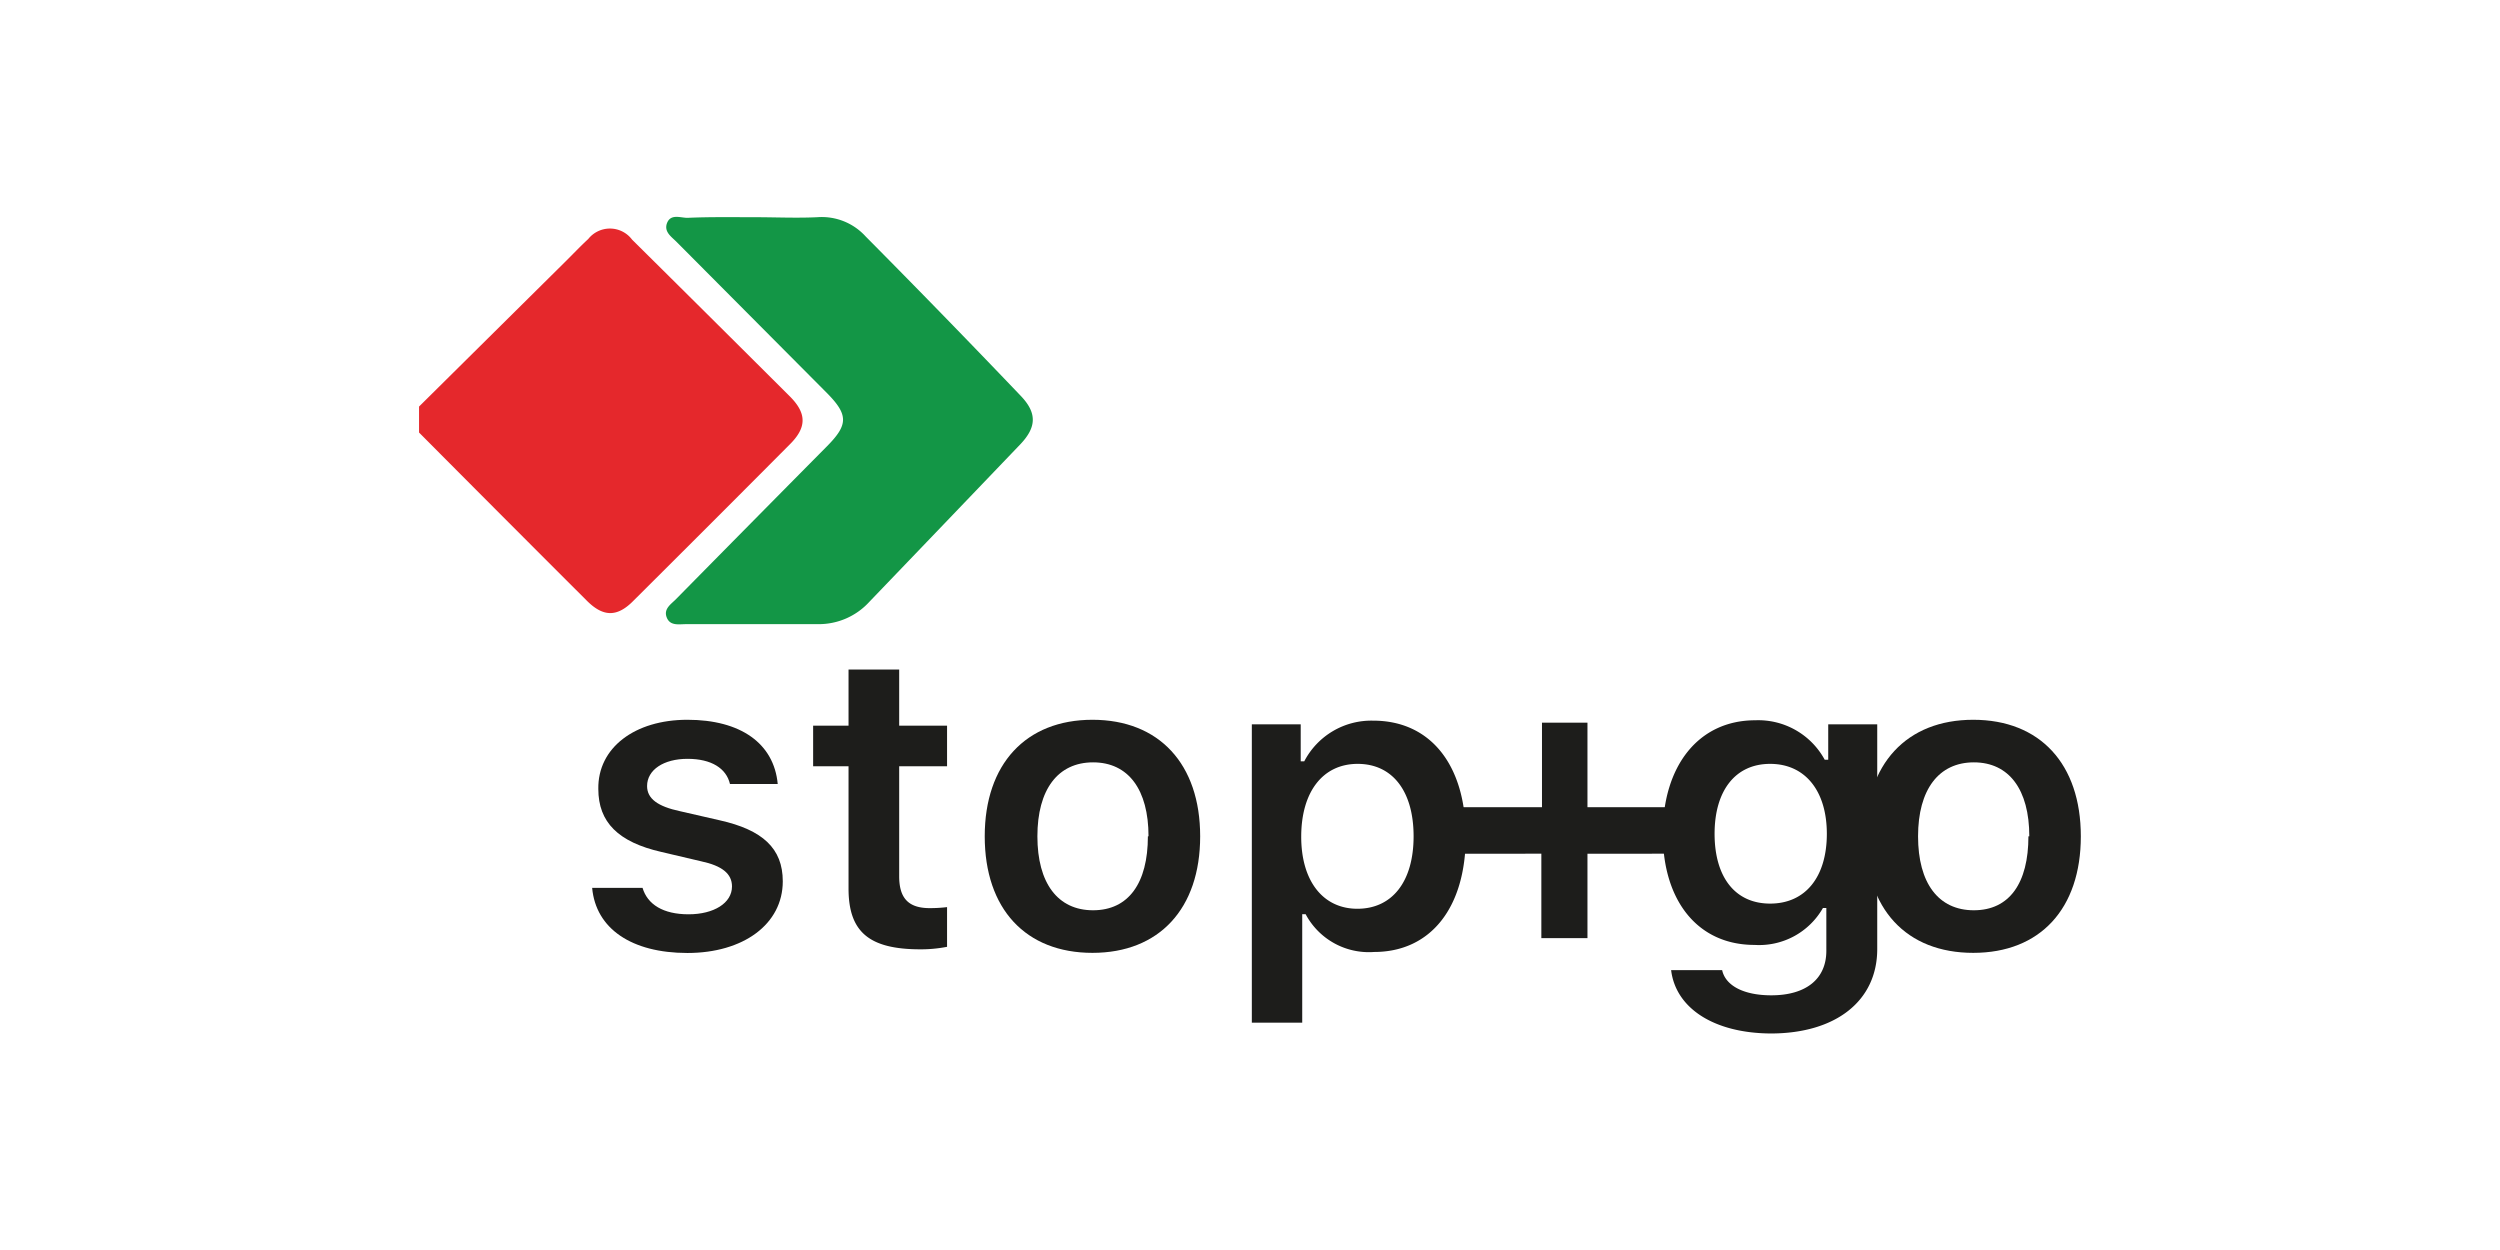 <svg id="Calque_1" data-name="Calque 1" xmlns="http://www.w3.org/2000/svg" viewBox="0 0 198.43 99.21"><defs><style>.cls-1{fill:#e5282c;}.cls-2{fill:#139646;}.cls-3{fill:#1d1d1b;}</style></defs><title>logos</title><path class="cls-1" d="M33.26,32.27,44.81,20.83c.63-.62,1.23-1.26,1.88-1.86a2.2,2.2,0,0,1,3.48.05q6.27,6.21,12.52,12.44c1.34,1.34,1.36,2.46,0,3.81q-6.18,6.21-12.38,12.38C49,49,47.88,49,46.54,47.64Q39.89,41,33.26,34.33Z"/><path class="cls-2" d="M59.88,17.24c1.67,0,3.34.08,5,0a4.7,4.7,0,0,1,3.83,1.53Q74.89,25,81,31.4c1.32,1.37,1.28,2.49,0,3.85q-6,6.27-12,12.52a5.43,5.43,0,0,1-4.06,1.77H54.46c-.57,0-1.27.16-1.54-.53s.35-1.06.74-1.46q6-6.09,12-12.15c1.67-1.69,1.67-2.48,0-4.18l-11.94-12c-.4-.41-1-.78-.8-1.45.28-.85,1.09-.47,1.66-.48C56.34,17.21,58.11,17.24,59.88,17.24Z"/><path class="cls-3" d="M54.56,57.13c4.22,0,6.87,1.87,7.17,5.1H57.94c-.29-1.25-1.48-2-3.37-2s-3.21.87-3.21,2.16c0,1,.84,1.62,2.63,2l3.14.72c3.39.76,5,2.22,5,4.84,0,3.41-3.14,5.69-7.57,5.69S47.29,73.71,47,70.47h4c.39,1.32,1.64,2.1,3.65,2.1s3.45-.89,3.45-2.21c0-1-.77-1.64-2.46-2l-3.15-.74c-3.41-.78-5-2.35-5-5C47.44,59.36,50.37,57.13,54.56,57.13Z"/><path class="cls-3" d="M71.37,53.14V57.6h3.8v3.22h-3.8v8.73c0,1.75.74,2.53,2.43,2.53A11.49,11.49,0,0,0,75.17,72v3.15a10.88,10.88,0,0,1-2.11.2c-4.08,0-5.71-1.38-5.71-4.83v-9.7H64.54V57.6h2.81V53.14Z"/><path class="cls-3" d="M78.16,66.38c0-5.74,3.27-9.25,8.55-9.25s8.55,3.5,8.55,9.25S92,75.63,86.71,75.63,78.16,72.15,78.16,66.38Zm13,0c0-3.71-1.6-5.87-4.4-5.87s-4.42,2.16-4.42,5.87,1.61,5.87,4.42,5.87S91.11,70.1,91.11,66.38Z"/><path class="cls-3" d="M116.34,66.38c0,5.67-2.79,9.18-7.28,9.18a5.68,5.68,0,0,1-5.43-3h-.27v8.61h-4V57.49h3.88v2.94h.28A6,6,0,0,1,109,57.2C113.51,57.2,116.34,60.68,116.34,66.38Zm-4.14,0c0-3.59-1.68-5.75-4.44-5.75s-4.47,2.21-4.48,5.75,1.72,5.75,4.46,5.75S112.2,70,112.2,66.38Z"/><path class="cls-3" d="M126,74.46h-3.66v-6.7H116V64.07h6.39V57.36H126v6.71h6.4v3.69H126Z"/><path class="cls-3" d="M132.64,77h4.05c.26,1.22,1.69,2,3.9,2,2.76,0,4.37-1.3,4.37-3.53V72.07h-.27A5.83,5.83,0,0,1,139.26,75c-4.49,0-7.28-3.48-7.28-8.83s2.81-9,7.34-9a6,6,0,0,1,5.51,3.13h.28V57.49H149V75.33c0,4.11-3.28,6.7-8.46,6.7C136,82,133,80,132.64,77ZM145,66.18c0-3.39-1.71-5.55-4.5-5.55s-4.41,2.16-4.41,5.55,1.59,5.54,4.41,5.54S145,69.58,145,66.18Z"/><path class="cls-3" d="M148.07,66.38c0-5.74,3.26-9.25,8.55-9.25s8.54,3.5,8.54,9.25-3.23,9.25-8.54,9.25S148.07,72.15,148.07,66.38Zm13,0c0-3.71-1.61-5.87-4.4-5.87s-4.43,2.16-4.43,5.87,1.61,5.87,4.43,5.87S161,70.1,161,66.38Z"/></svg>